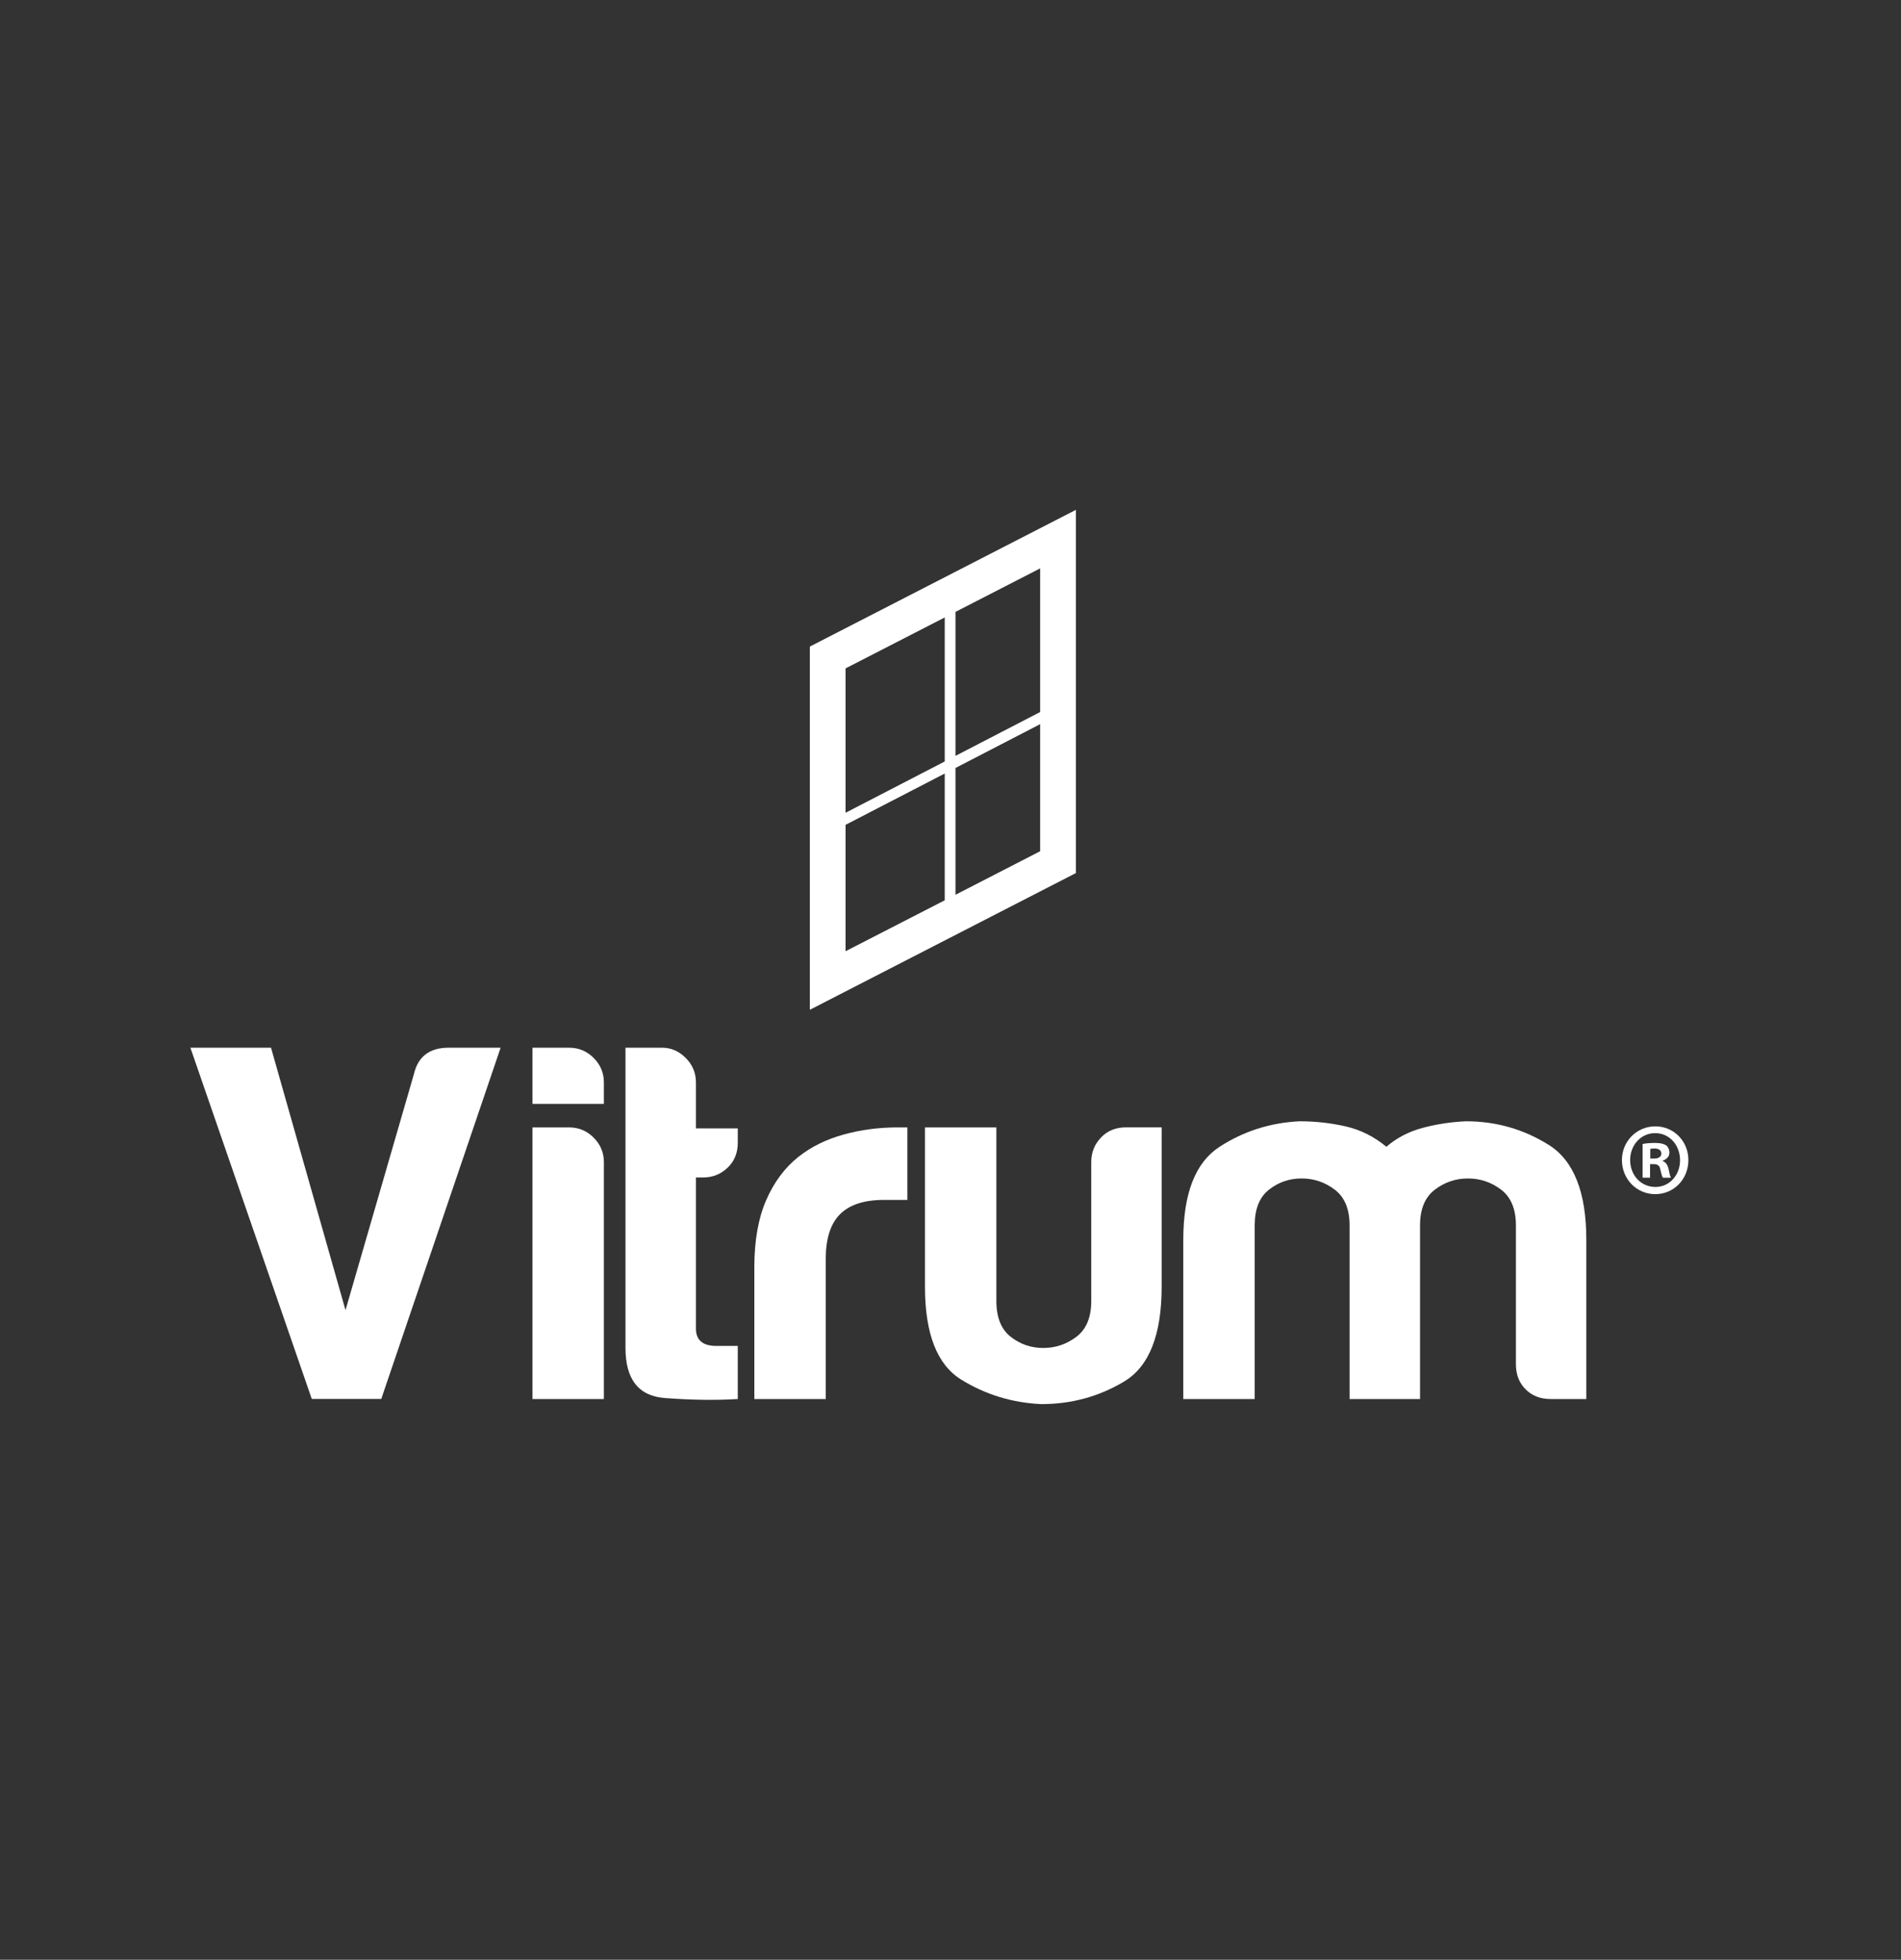 <svg width="163" height="168" viewBox="0 0 163 168" fill="none" xmlns="http://www.w3.org/2000/svg">
<rect x="0" y="0" width="163" height="168" fill="#333333" stroke="none"/>
<path d="M26.735 119.931L16.325 89.815H23.238L29.625 112.312L35.487 92.091C35.837 90.575 36.826 89.815 38.462 89.815H42.925L32.691 119.926H26.735V119.931Z" fill="white"/>
<path d="M45.654 89.815H48.805C49.618 89.815 50.319 90.108 50.904 90.692C51.488 91.277 51.78 91.979 51.78 92.793V94.632H45.658V89.815H45.654ZM45.654 96.647H48.805C49.618 96.647 50.319 96.939 50.904 97.524C51.488 98.109 51.78 98.81 51.78 99.624V119.931H45.658V96.647H45.654Z" fill="white"/>
<path d="M63.255 119.931C61.332 120.048 59.246 120.016 56.999 119.845C54.751 119.67 53.632 118.24 53.632 115.554V89.815H56.783C57.538 89.815 58.212 90.108 58.797 90.692C59.381 91.277 59.673 91.979 59.673 92.793V96.732H63.26V97.96C63.26 98.837 62.968 99.552 62.383 100.106C61.799 100.663 61.098 100.938 60.285 100.938H59.673V113.89C59.673 114.884 60.258 115.379 61.422 115.379H63.26V119.931H63.255Z" fill="white"/>
<path d="M64.68 119.931V108.637C64.68 106.362 65.017 104.45 65.687 102.903C66.357 101.356 67.274 100.119 68.443 99.184C69.548 98.307 70.847 97.668 72.335 97.259C73.823 96.849 75.356 96.647 76.929 96.647C77.046 96.647 77.189 96.647 77.365 96.647C77.54 96.647 77.684 96.647 77.801 96.647V102.863H75.787C74.097 102.863 72.843 103.272 72.025 104.09C71.207 104.909 70.802 106.191 70.802 107.94V119.931H64.68Z" fill="white"/>
<path d="M99.605 96.647V110.301C99.605 114.448 98.526 117.16 96.369 118.442C94.211 119.728 91.847 120.367 89.285 120.367C86.777 120.25 84.489 119.548 82.417 118.266C80.345 116.985 79.311 114.327 79.311 110.301V96.647H85.433V111.529C85.433 112.928 85.842 113.953 86.656 114.592C87.474 115.235 88.404 115.554 89.456 115.554C90.508 115.554 91.451 115.235 92.301 114.592C93.146 113.949 93.569 112.928 93.569 111.529V99.62C93.569 98.801 93.843 98.104 94.4 97.519C94.953 96.935 95.668 96.642 96.544 96.642H99.605V96.647Z" fill="white"/>
<path d="M121.756 119.931H115.719V106.276V105.048C115.719 103.65 115.297 102.629 114.451 101.986C113.606 101.342 112.658 101.023 111.606 101.023C110.554 101.023 109.624 101.342 108.806 101.986C107.988 102.629 107.583 103.65 107.583 105.048V119.931H101.461V106.276C101.461 102.309 102.495 99.656 104.567 98.311C106.635 96.971 108.927 96.242 111.435 96.121C112.775 96.121 114.087 96.265 115.373 96.557C116.654 96.849 117.823 97.434 118.874 98.306C119.751 97.551 120.785 97.007 121.98 96.687C123.176 96.368 124.416 96.179 125.698 96.121C128.264 96.121 130.624 96.791 132.781 98.136C134.939 99.48 136.018 102.192 136.018 106.276V119.931H132.957C132.08 119.931 131.365 119.656 130.813 119.099C130.255 118.545 129.981 117.83 129.981 116.953V105.048C129.981 103.65 129.559 102.629 128.714 101.986C127.869 101.342 126.92 101.023 125.868 101.023C124.821 101.023 123.868 101.342 123.028 101.986C122.183 102.629 121.76 103.65 121.76 105.048V106.276V119.931H121.756Z" fill="white"/>
<path d="M144.769 99.444C144.769 101.082 143.533 102.368 141.928 102.368C140.337 102.368 139.07 101.082 139.07 99.444C139.07 97.843 140.337 96.557 141.928 96.557C143.533 96.552 144.769 97.839 144.769 99.444ZM139.775 99.444C139.775 100.731 140.688 101.752 141.942 101.752C143.16 101.752 144.054 100.731 144.054 99.462C144.054 98.176 143.16 97.137 141.924 97.137C140.692 97.133 139.775 98.176 139.775 99.444ZM141.488 100.956H140.845V98.068C141.097 98.014 141.456 97.978 141.91 97.978C142.436 97.978 142.67 98.068 142.872 98.19C143.025 98.311 143.142 98.54 143.142 98.824C143.142 99.139 142.904 99.386 142.567 99.494V99.53C142.836 99.638 142.989 99.849 143.074 100.236C143.16 100.677 143.209 100.852 143.277 100.96H142.585C142.499 100.852 142.45 100.591 142.364 100.254C142.315 99.939 142.144 99.795 141.789 99.795H141.483V100.956H141.488ZM141.501 99.319H141.807C142.162 99.319 142.45 99.197 142.45 98.896C142.45 98.63 142.265 98.455 141.856 98.455C141.686 98.455 141.569 98.473 141.501 98.491V99.319Z" fill="white"/>
<path d="M69.44 55.427V86.564L92.252 74.843V43.707L69.44 55.427ZM89.186 61.04L81.927 64.796V52.454L89.186 48.726V61.04ZM81.006 52.931V65.277L72.501 69.675V57.298L81.006 52.931ZM72.501 70.71L81.006 66.311V77.177L72.501 81.544V70.71ZM81.927 76.705V65.835L89.186 62.079V72.972L81.927 76.705Z" fill="white"/>
</svg>
